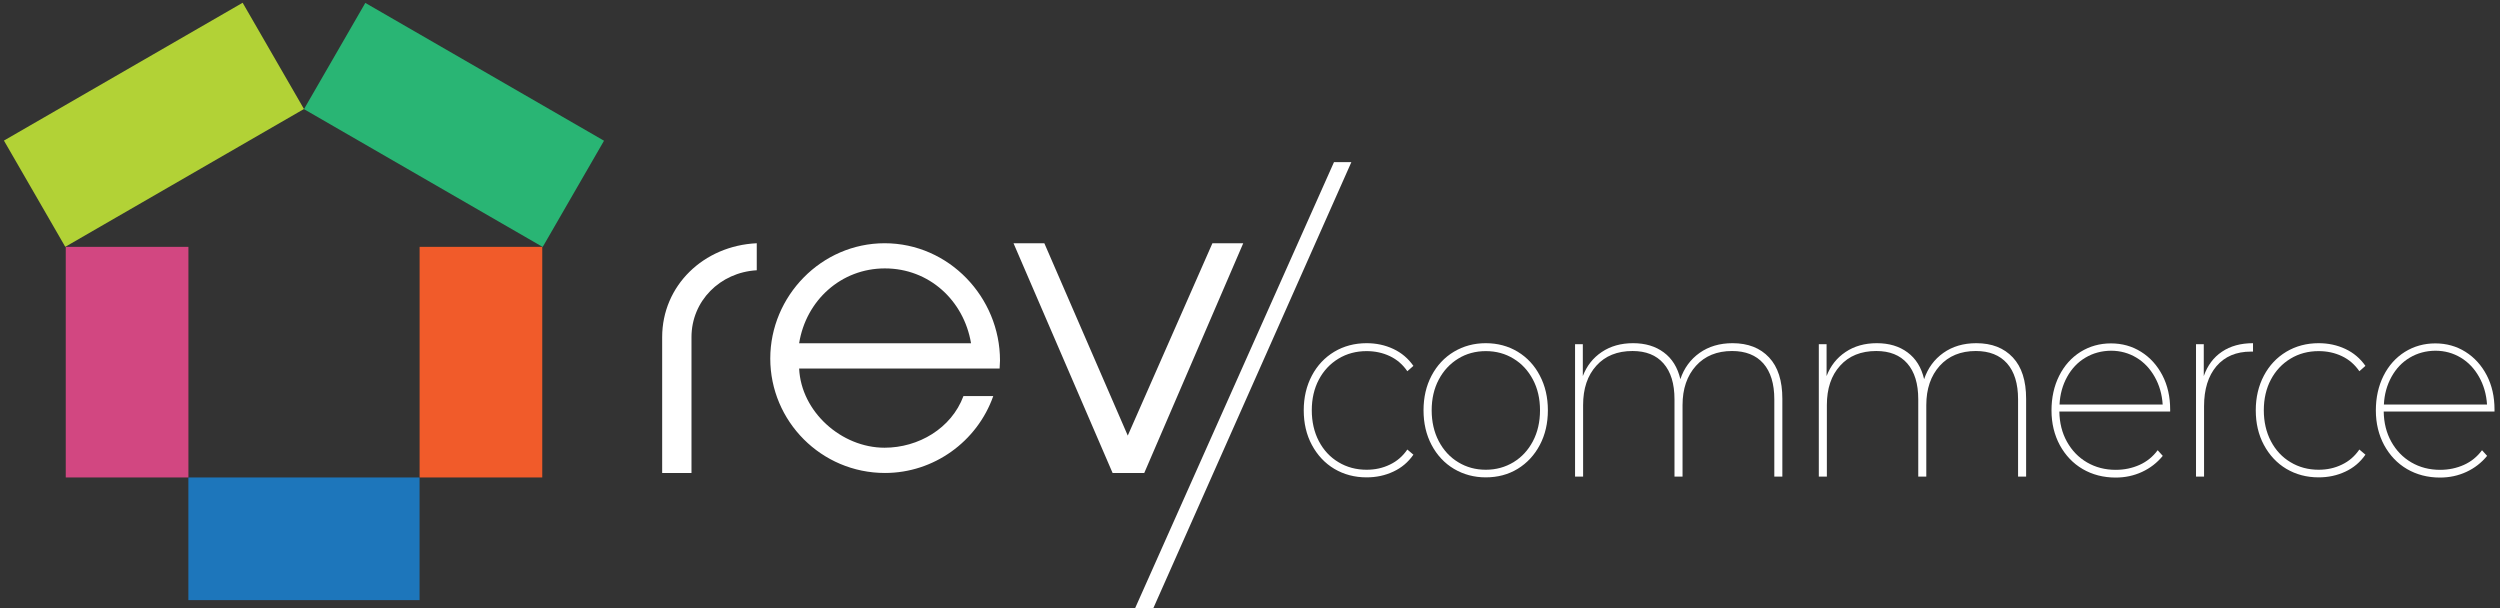 <?xml version="1.0" encoding="UTF-8"?>
<svg width="185px" height="45px" viewBox="0 0 185 45" version="1.1" xmlns="http://www.w3.org/2000/svg" xmlns:xlink="http://www.w3.org/1999/xlink">
    <rect x="0" y="0" width="185" height="45" fill="#333333" stroke="none"/>
    <title>LogoColorIcon</title>
    <g id="RevCommerce" stroke="none" stroke-width="1" fill="none" fill-rule="evenodd">
        <g id="01_Studio_Dashboard-Copy-6" transform="translate(-588, -144)" fill-rule="nonzero">
            <g id="LogoColorIcon" transform="translate(588, 144)">
                <g id="Group">
                    <polygon id="Rectangle" fill="#1D76BB" transform="translate(22.494, 39.871) rotate(90) translate(-22.494, -39.871) " points="17.955 31.318 27.032 31.318 27.032 48.425 17.955 48.425"></polygon>
                    <rect id="Rectangle" fill="#D24781" x="4.866" y="18.267" width="9.077" height="17.065"></rect>
                    <rect id="Rectangle" fill="#F15B2A" x="31.05" y="18.267" width="9.077" height="17.065"></rect>
                    <polygon id="Rectangle" fill="#B2D236" transform="translate(11.392, 9.235) rotate(-30.001) translate(-11.392, -9.235) " points="1.194 4.696 21.591 4.696 21.591 13.774 1.194 13.774"></polygon>
                    <polygon id="Rectangle" fill="#29B574" transform="translate(33.596, 9.246) rotate(-59.999) translate(-33.596, -9.246) " points="29.058 -0.953 38.135 -0.953 38.135 19.444 29.058 19.444"></polygon>
                </g>
                <g id="Group" transform="translate(96, 25)" fill="#ffffff">
                    <path d="M2.74,9.695 C2.039,9.277 1.486,8.683 1.079,7.927 C0.673,7.172 0.477,6.314 0.477,5.361 C0.477,4.407 0.68,3.549 1.079,2.794 C1.479,2.039 2.032,1.452 2.74,1.027 C3.441,0.609 4.24,0.396 5.13,0.396 C5.838,0.396 6.496,0.535 7.106,0.821 C7.716,1.107 8.206,1.525 8.592,2.075 L8.143,2.471 C7.807,1.98 7.379,1.606 6.854,1.357 C6.328,1.107 5.753,0.983 5.13,0.983 C4.359,0.983 3.665,1.166 3.048,1.54 C2.432,1.914 1.948,2.427 1.598,3.087 C1.247,3.747 1.072,4.51 1.072,5.361 C1.072,6.211 1.247,6.981 1.598,7.649 C1.948,8.316 2.432,8.837 3.048,9.203 C3.665,9.577 4.366,9.761 5.13,9.761 C5.753,9.761 6.328,9.636 6.854,9.379 C7.379,9.13 7.807,8.756 8.143,8.265 L8.592,8.646 C8.206,9.203 7.709,9.621 7.106,9.9 C6.496,10.186 5.838,10.325 5.13,10.325 C4.24,10.325 3.448,10.113 2.74,9.695 Z" id="Path"></path>
                    <path d="M11.591,9.695 C10.89,9.277 10.337,8.683 9.937,7.927 C9.538,7.172 9.341,6.314 9.341,5.361 C9.341,4.407 9.538,3.549 9.937,2.794 C10.337,2.039 10.883,1.452 11.591,1.027 C12.292,0.609 13.077,0.396 13.946,0.396 C14.822,0.396 15.614,0.609 16.307,1.027 C17.008,1.452 17.555,2.039 17.947,2.794 C18.347,3.549 18.543,4.407 18.543,5.361 C18.543,6.314 18.347,7.172 17.947,7.927 C17.548,8.683 17.001,9.269 16.307,9.695 C15.607,10.12 14.822,10.325 13.946,10.325 C13.084,10.325 12.299,10.113 11.591,9.695 Z M15.999,9.203 C16.609,8.829 17.085,8.316 17.436,7.649 C17.786,6.981 17.961,6.219 17.961,5.361 C17.961,4.503 17.786,3.747 17.436,3.087 C17.085,2.427 16.609,1.907 15.999,1.54 C15.389,1.166 14.71,0.983 13.953,0.983 C13.196,0.983 12.509,1.166 11.906,1.54 C11.297,1.914 10.82,2.427 10.47,3.087 C10.119,3.747 9.944,4.51 9.944,5.361 C9.944,6.211 10.119,6.981 10.47,7.649 C10.82,8.316 11.297,8.837 11.906,9.203 C12.516,9.577 13.196,9.761 13.953,9.761 C14.71,9.761 15.389,9.57 15.999,9.203 Z" id="Shape"></path>
                    <path d="M34.913,1.452 C35.572,2.156 35.894,3.175 35.894,4.51 L35.894,10.267 L35.299,10.267 L35.299,4.547 C35.299,3.388 35.025,2.508 34.486,1.892 C33.946,1.283 33.175,0.975 32.173,0.975 C31.052,0.975 30.162,1.342 29.503,2.068 C28.844,2.801 28.508,3.769 28.508,4.979 L28.508,10.267 L27.912,10.267 L27.912,4.547 C27.912,3.388 27.639,2.508 27.099,1.892 C26.56,1.276 25.796,0.975 24.808,0.975 C23.68,0.975 22.783,1.335 22.131,2.061 C21.472,2.787 21.15,3.755 21.15,4.979 L21.15,10.267 L20.554,10.267 L20.554,0.469 L21.129,0.469 L21.129,2.831 C21.416,2.075 21.886,1.481 22.53,1.049 C23.175,0.616 23.946,0.396 24.85,0.396 C25.754,0.396 26.511,0.623 27.12,1.078 C27.737,1.533 28.144,2.193 28.347,3.058 C28.62,2.244 29.097,1.591 29.769,1.115 C30.442,0.638 31.255,0.396 32.208,0.396 C33.357,0.396 34.254,0.748 34.913,1.452 Z" id="Path"></path>
                    <path d="M52.951,1.452 C53.61,2.156 53.933,3.175 53.933,4.51 L53.933,10.267 L53.337,10.267 L53.337,4.547 C53.337,3.388 53.064,2.508 52.524,1.892 C51.984,1.283 51.214,0.975 50.211,0.975 C49.09,0.975 48.2,1.342 47.541,2.068 C46.883,2.801 46.546,3.769 46.546,4.979 L46.546,10.267 L45.951,10.267 L45.951,4.547 C45.951,3.388 45.677,2.508 45.138,1.892 C44.598,1.276 43.834,0.975 42.846,0.975 C41.718,0.975 40.821,1.335 40.169,2.061 C39.51,2.787 39.188,3.755 39.188,4.979 L39.188,10.267 L38.592,10.267 L38.592,0.469 L39.167,0.469 L39.167,2.831 C39.454,2.075 39.924,1.481 40.569,1.049 C41.213,0.616 41.984,0.396 42.888,0.396 C43.792,0.396 44.549,0.623 45.159,1.078 C45.775,1.533 46.182,2.193 46.385,3.058 C46.658,2.244 47.135,1.591 47.808,1.115 C48.48,0.638 49.293,0.396 50.246,0.396 C51.396,0.396 52.293,0.748 52.951,1.452 Z" id="Path"></path>
                    <path d="M64.599,5.456 L56.392,5.456 C56.406,6.285 56.589,7.033 56.953,7.685 C57.317,8.338 57.808,8.851 58.439,9.218 C59.069,9.585 59.777,9.768 60.562,9.768 C61.2,9.768 61.788,9.643 62.328,9.401 C62.868,9.159 63.316,8.793 63.667,8.316 L64.045,8.734 C63.624,9.247 63.113,9.643 62.51,9.922 C61.908,10.201 61.256,10.34 60.562,10.34 C59.651,10.34 58.831,10.127 58.116,9.709 C57.401,9.291 56.841,8.697 56.427,7.942 C56.021,7.187 55.811,6.329 55.811,5.375 C55.811,4.422 56,3.564 56.378,2.809 C56.757,2.053 57.282,1.467 57.955,1.041 C58.628,0.623 59.378,0.411 60.212,0.411 C61.032,0.411 61.774,0.616 62.44,1.034 C63.106,1.452 63.631,2.031 64.017,2.772 C64.402,3.513 64.592,4.356 64.592,5.302 L64.592,5.456 L64.599,5.456 Z M58.32,1.467 C57.752,1.804 57.303,2.281 56.967,2.889 C56.631,3.498 56.441,4.18 56.406,4.935 L64.038,4.935 C63.989,4.18 63.793,3.498 63.449,2.889 C63.106,2.281 62.657,1.804 62.097,1.467 C61.536,1.129 60.905,0.953 60.212,0.953 C59.518,0.961 58.887,1.129 58.32,1.467 Z" id="Shape"></path>
                    <path d="M68.425,1.027 C69.042,0.609 69.812,0.396 70.723,0.396 L70.723,1.019 L70.562,1.019 C69.483,1.019 68.635,1.379 68.018,2.097 C67.409,2.816 67.1,3.806 67.1,5.06 L67.1,10.267 L66.505,10.267 L66.505,0.469 L67.079,0.469 L67.079,2.831 C67.353,2.046 67.801,1.445 68.425,1.027 Z" id="Path"></path>
                    <path d="M73.19,9.695 C72.489,9.277 71.936,8.683 71.529,7.927 C71.123,7.172 70.927,6.314 70.927,5.361 C70.927,4.407 71.13,3.549 71.529,2.794 C71.929,2.039 72.482,1.452 73.19,1.027 C73.891,0.609 74.69,0.396 75.58,0.396 C76.288,0.396 76.946,0.535 77.556,0.821 C78.166,1.107 78.656,1.525 79.042,2.075 L78.593,2.471 C78.257,1.98 77.829,1.606 77.304,1.357 C76.778,1.107 76.204,0.983 75.58,0.983 C74.809,0.983 74.115,1.166 73.499,1.54 C72.882,1.914 72.398,2.427 72.048,3.087 C71.698,3.747 71.522,4.51 71.522,5.361 C71.522,6.211 71.698,6.981 72.048,7.649 C72.398,8.316 72.882,8.837 73.499,9.203 C74.115,9.577 74.816,9.761 75.58,9.761 C76.204,9.761 76.778,9.636 77.304,9.379 C77.829,9.13 78.257,8.756 78.593,8.265 L79.042,8.646 C78.656,9.203 78.159,9.621 77.556,9.9 C76.946,10.186 76.288,10.325 75.58,10.325 C74.69,10.325 73.898,10.113 73.19,9.695 Z" id="Path"></path>
                    <path d="M88.601,5.456 L80.394,5.456 C80.408,6.285 80.591,7.033 80.955,7.685 C81.319,8.338 81.81,8.851 82.441,9.218 C83.071,9.585 83.779,9.768 84.564,9.768 C85.202,9.768 85.79,9.643 86.33,9.401 C86.87,9.159 87.318,8.793 87.669,8.316 L88.047,8.734 C87.626,9.247 87.115,9.643 86.512,9.922 C85.91,10.201 85.258,10.34 84.564,10.34 C83.653,10.34 82.833,10.127 82.118,9.709 C81.403,9.291 80.843,8.697 80.429,7.942 C80.023,7.187 79.813,6.329 79.813,5.375 C79.813,4.422 80.002,3.564 80.38,2.809 C80.759,2.053 81.284,1.467 81.957,1.041 C82.63,0.623 83.38,0.411 84.214,0.411 C85.034,0.411 85.776,0.616 86.442,1.034 C87.108,1.452 87.633,2.031 88.019,2.772 C88.404,3.513 88.594,4.356 88.594,5.302 L88.594,5.456 L88.601,5.456 Z M82.321,1.467 C81.754,1.804 81.305,2.281 80.969,2.889 C80.633,3.498 80.443,4.18 80.408,4.935 L88.04,4.935 C87.991,4.18 87.795,3.498 87.451,2.889 C87.108,2.281 86.659,1.804 86.099,1.467 C85.538,1.129 84.907,0.953 84.214,0.953 C83.52,0.961 82.889,1.129 82.321,1.467 Z" id="Shape"></path>
                </g>
                <path d="M49,24.956 C49,21.131 52.064,18.184 56,18 L56,20 C53.275,20.156 51.17,22.277 51.17,24.948 L51.17,35 L49,35 L49,24.956 Z" id="Path" fill="#ffffff"></path>
                <path d="M74,26.676 C74,26.883 73.972,27.062 73.972,27.269 L59.136,27.269 C59.282,30.469 62.264,33.131 65.455,33.131 C67.959,33.131 70.4,31.71 71.295,29.31 L73.501,29.31 C72.308,32.69 69.089,35 65.49,35 C60.78,35 57,31.179 57,26.531 C57,21.91 60.78,18 65.462,18 C70.22,18 74,22 74,26.676 Z M71.857,25.4 C71.323,22.234 68.756,19.862 65.483,19.862 C62.237,19.862 59.643,22.234 59.136,25.4 L71.857,25.4 Z" id="Shape" fill="#ffffff"></path>
                <polygon id="Path" fill="#ffffff" points="84.675 35 82.332 35 75 18 77.281 18 83.455 32.233 89.719 18 92 18"></polygon>
                <polygon id="Path" fill="#ffffff" points="98.714 12 100 12 85.349 45 84 45"></polygon>
            </g>
        </g>
    </g>
</svg>